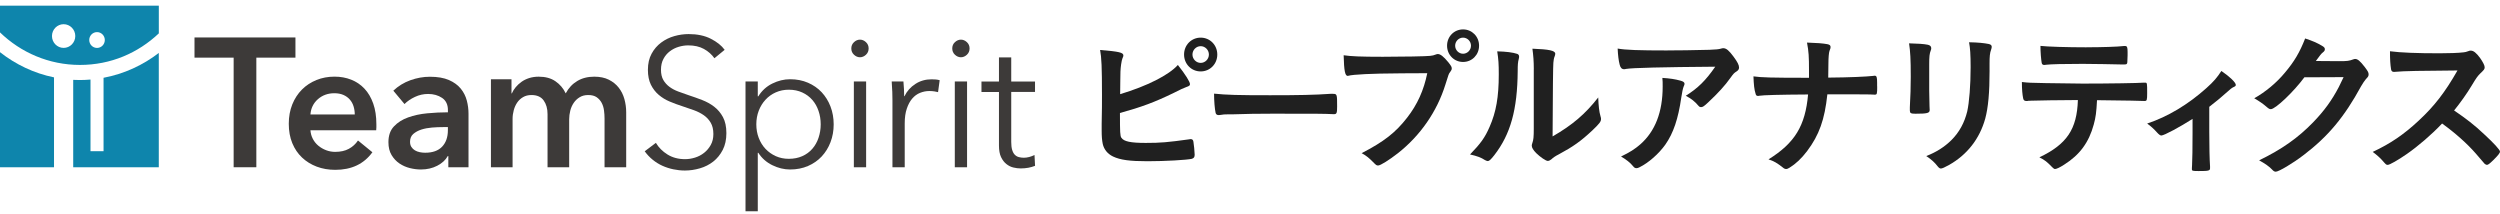 <svg width="304" height="26" viewBox="0 0 304 26" fill="none" xmlns="http://www.w3.org/2000/svg">
<g clip-path="url(#clip0_388_339)">
<path d="M28.411 7.009H23.651V4.555H35.926V7.009H31.171V20.337H28.411V7.009Z" fill="#3D3A39"/>
<path d="M45.767 15.123V15.48C45.767 15.598 45.758 15.72 45.746 15.837H37.748C37.777 16.224 37.876 16.577 38.045 16.896C38.215 17.215 38.434 17.488 38.714 17.72C38.991 17.951 39.305 18.131 39.656 18.266C40.008 18.4 40.371 18.467 40.751 18.467C41.408 18.467 41.962 18.346 42.416 18.098C42.871 17.854 43.242 17.514 43.532 17.085L45.283 18.514C44.246 19.942 42.742 20.652 40.768 20.652C39.95 20.652 39.198 20.522 38.512 20.262C37.826 20.001 37.231 19.635 36.727 19.156C36.223 18.682 35.827 18.098 35.541 17.404C35.256 16.715 35.116 15.93 35.116 15.051C35.116 14.173 35.261 13.404 35.541 12.698C35.827 11.993 36.219 11.392 36.715 10.892C37.211 10.392 37.801 10.009 38.479 9.732C39.157 9.455 39.892 9.32 40.681 9.32C41.412 9.32 42.086 9.442 42.709 9.69C43.329 9.934 43.866 10.299 44.321 10.783C44.775 11.266 45.126 11.867 45.383 12.589C45.639 13.312 45.767 14.152 45.767 15.119M43.139 13.917C43.139 13.577 43.09 13.249 42.995 12.938C42.9 12.627 42.751 12.35 42.544 12.114C42.338 11.875 42.081 11.686 41.767 11.547C41.453 11.409 41.086 11.337 40.66 11.337C39.871 11.337 39.202 11.581 38.657 12.06C38.107 12.543 37.806 13.165 37.748 13.921H43.139V13.917Z" fill="#3D3A39"/>
<path d="M54.513 18.98H54.447C54.182 19.455 53.761 19.845 53.174 20.152C52.592 20.455 51.926 20.61 51.179 20.61C50.753 20.61 50.311 20.555 49.853 20.442C49.394 20.329 48.968 20.144 48.58 19.883C48.192 19.623 47.874 19.282 47.617 18.858C47.361 18.434 47.233 17.913 47.233 17.287C47.233 16.484 47.456 15.845 47.903 15.371C48.349 14.896 48.923 14.53 49.625 14.278C50.328 14.026 51.104 13.858 51.96 13.778C52.815 13.698 53.649 13.656 54.467 13.656V13.387C54.467 12.719 54.228 12.223 53.757 11.904C53.282 11.585 52.716 11.425 52.059 11.425C51.505 11.425 50.968 11.543 50.46 11.782C49.952 12.022 49.526 12.308 49.187 12.652L47.828 11.026C48.427 10.463 49.117 10.039 49.898 9.757C50.679 9.476 51.472 9.333 52.278 9.333C53.211 9.333 53.984 9.467 54.591 9.732C55.199 9.997 55.678 10.35 56.029 10.778C56.38 11.211 56.624 11.694 56.764 12.228C56.905 12.761 56.971 13.299 56.971 13.833V20.341H54.517V18.98H54.513ZM54.467 15.455H53.877C53.451 15.455 53.009 15.471 52.538 15.509C52.071 15.547 51.642 15.627 51.245 15.753C50.848 15.879 50.522 16.06 50.258 16.287C49.993 16.518 49.861 16.833 49.861 17.236C49.861 17.488 49.914 17.698 50.026 17.871C50.138 18.043 50.278 18.177 50.452 18.282C50.625 18.387 50.824 18.459 51.042 18.505C51.261 18.551 51.48 18.572 51.699 18.572C52.604 18.572 53.29 18.329 53.761 17.837C54.228 17.345 54.463 16.677 54.463 15.829V15.45L54.467 15.455Z" fill="#3D3A39"/>
<path d="M72.265 9.324C72.951 9.324 73.538 9.446 74.029 9.69C74.517 9.934 74.922 10.257 75.236 10.661C75.55 11.064 75.781 11.522 75.926 12.043C76.07 12.564 76.145 13.098 76.145 13.648V20.337H73.513V14.409C73.513 14.098 73.493 13.77 73.447 13.43C73.402 13.089 73.307 12.778 73.162 12.505C73.017 12.232 72.815 12.005 72.559 11.825C72.303 11.648 71.964 11.556 71.538 11.556C71.113 11.556 70.778 11.644 70.485 11.825C70.192 12.001 69.952 12.232 69.762 12.514C69.572 12.795 69.431 13.11 69.345 13.459C69.258 13.808 69.212 14.152 69.212 14.497V20.337H66.581V13.875C66.581 13.207 66.424 12.652 66.11 12.215C65.796 11.778 65.304 11.556 64.631 11.556C64.234 11.556 63.891 11.64 63.602 11.812C63.309 11.984 63.073 12.203 62.891 12.472C62.709 12.74 62.569 13.047 62.474 13.396C62.379 13.745 62.33 14.098 62.33 14.455V20.337H59.698V9.64H62.197V11.354H62.243C62.358 11.085 62.515 10.833 62.714 10.598C62.912 10.362 63.143 10.144 63.416 9.951C63.684 9.757 63.998 9.606 64.346 9.493C64.697 9.383 65.085 9.324 65.507 9.324C66.325 9.324 67.006 9.509 67.543 9.883C68.085 10.253 68.502 10.745 68.791 11.354C69.142 10.698 69.609 10.198 70.196 9.85C70.778 9.501 71.468 9.324 72.257 9.324" fill="#3D3A39"/>
<path d="M86.886 7.098C86.552 6.623 86.118 6.24 85.593 5.951C85.069 5.661 84.432 5.518 83.684 5.518C83.305 5.518 82.916 5.577 82.524 5.694C82.127 5.812 81.772 5.993 81.45 6.24C81.127 6.484 80.867 6.795 80.673 7.165C80.474 7.535 80.375 7.976 80.375 8.48C80.375 8.984 80.47 9.4 80.66 9.728C80.85 10.056 81.102 10.333 81.412 10.564C81.726 10.795 82.082 10.984 82.482 11.131C82.883 11.278 83.3 11.43 83.738 11.577C84.275 11.753 84.821 11.946 85.366 12.156C85.911 12.367 86.403 12.635 86.841 12.972C87.279 13.308 87.634 13.728 87.911 14.24C88.188 14.753 88.328 15.404 88.328 16.19C88.328 16.976 88.18 17.656 87.886 18.228C87.589 18.799 87.209 19.27 86.734 19.644C86.263 20.014 85.721 20.291 85.114 20.467C84.507 20.644 83.899 20.736 83.284 20.736C82.817 20.736 82.35 20.686 81.883 20.589C81.416 20.492 80.97 20.346 80.545 20.156C80.119 19.963 79.727 19.719 79.363 19.421C78.995 19.123 78.677 18.782 78.396 18.396L79.756 17.371C80.09 17.934 80.561 18.409 81.168 18.787C81.776 19.165 82.486 19.354 83.304 19.354C83.701 19.354 84.102 19.291 84.511 19.165C84.92 19.039 85.287 18.846 85.618 18.585C85.948 18.325 86.217 18.005 86.428 17.627C86.638 17.249 86.746 16.808 86.746 16.299C86.746 15.749 86.638 15.291 86.428 14.93C86.217 14.564 85.936 14.261 85.585 14.014C85.234 13.77 84.833 13.564 84.379 13.4C83.924 13.236 83.449 13.072 82.953 12.909C82.441 12.745 81.937 12.56 81.441 12.35C80.945 12.144 80.499 11.871 80.103 11.535C79.706 11.198 79.392 10.787 79.148 10.299C78.909 9.808 78.785 9.207 78.785 8.493C78.785 7.736 78.933 7.081 79.235 6.53C79.532 5.98 79.925 5.526 80.408 5.169C80.892 4.812 81.425 4.551 82.007 4.388C82.59 4.224 83.168 4.144 83.738 4.144C84.792 4.144 85.688 4.333 86.432 4.711C87.176 5.089 87.742 5.539 88.118 6.06L86.87 7.085L86.886 7.098Z" fill="#3D3A39"/>
<path d="M92.146 25.69H90.654V9.904H92.146V11.711H92.212C92.637 11.026 93.203 10.509 93.91 10.161C94.62 9.812 95.339 9.635 96.07 9.635C96.872 9.635 97.599 9.778 98.252 10.06C98.9 10.341 99.458 10.728 99.917 11.219C100.375 11.711 100.735 12.291 100.991 12.959C101.247 13.627 101.375 14.35 101.375 15.123C101.375 15.896 101.247 16.618 100.991 17.287C100.735 17.955 100.375 18.534 99.917 19.026C99.458 19.518 98.9 19.904 98.252 20.186C97.603 20.467 96.876 20.61 96.07 20.61C95.339 20.61 94.62 20.434 93.91 20.085C93.199 19.736 92.633 19.236 92.212 18.581H92.146V25.69ZM99.797 15.123C99.797 14.543 99.71 13.997 99.532 13.484C99.359 12.971 99.107 12.526 98.776 12.148C98.446 11.77 98.041 11.467 97.558 11.245C97.074 11.022 96.529 10.908 95.913 10.908C95.343 10.908 94.819 11.018 94.335 11.232C93.852 11.446 93.435 11.745 93.088 12.123C92.736 12.501 92.464 12.946 92.265 13.459C92.067 13.971 91.968 14.526 91.968 15.118C91.968 15.711 92.067 16.265 92.265 16.778C92.464 17.291 92.736 17.732 93.088 18.106C93.439 18.476 93.856 18.77 94.335 18.988C94.819 19.203 95.343 19.312 95.913 19.312C96.529 19.312 97.074 19.203 97.558 18.988C98.041 18.774 98.446 18.476 98.776 18.097C99.107 17.719 99.359 17.274 99.532 16.761C99.706 16.249 99.797 15.703 99.797 15.123Z" fill="#3D3A39"/>
<path d="M105.626 5.892C105.626 6.203 105.515 6.459 105.296 6.661C105.077 6.862 104.837 6.963 104.573 6.963C104.308 6.963 104.069 6.862 103.85 6.661C103.631 6.459 103.519 6.203 103.519 5.892C103.519 5.581 103.631 5.325 103.85 5.123C104.069 4.921 104.308 4.82 104.573 4.82C104.837 4.82 105.077 4.921 105.296 5.123C105.515 5.325 105.626 5.581 105.626 5.892ZM105.321 20.337H103.829V9.904H105.321V20.337Z" fill="#3D3A39"/>
<path d="M108.498 11.11C108.485 10.665 108.46 10.261 108.432 9.909H109.857C109.886 10.19 109.906 10.501 109.923 10.845C109.935 11.186 109.944 11.472 109.944 11.694H109.989C110.282 11.085 110.72 10.589 111.303 10.211C111.885 9.833 112.546 9.644 113.278 9.644C113.468 9.644 113.637 9.652 113.794 9.665C113.947 9.677 114.104 9.707 114.265 9.753L114.067 11.203C113.98 11.173 113.831 11.144 113.629 11.114C113.426 11.085 113.22 11.068 113.017 11.068C112.621 11.068 112.241 11.144 111.877 11.291C111.509 11.438 111.195 11.673 110.923 11.992C110.65 12.312 110.431 12.719 110.266 13.215C110.096 13.711 110.014 14.308 110.014 15.005V20.341H108.522V12.203C108.522 11.921 108.514 11.556 108.502 11.11" fill="#3D3A39"/>
<path d="M117.901 5.892C117.901 6.203 117.789 6.459 117.57 6.661C117.351 6.862 117.112 6.963 116.847 6.963C116.583 6.963 116.343 6.862 116.124 6.661C115.905 6.459 115.794 6.203 115.794 5.892C115.794 5.581 115.901 5.325 116.124 5.123C116.347 4.921 116.587 4.82 116.847 4.82C117.107 4.82 117.351 4.921 117.57 5.123C117.789 5.325 117.901 5.581 117.901 5.892ZM117.595 20.337H116.104V9.904H117.595V20.337Z" fill="#3D3A39"/>
<path d="M125.858 11.177H122.966V17.261C122.966 17.648 123.003 17.967 123.077 18.219C123.152 18.471 123.255 18.669 123.395 18.812C123.536 18.955 123.697 19.051 123.887 19.102C124.077 19.152 124.28 19.181 124.499 19.181C124.701 19.181 124.92 19.152 125.147 19.093C125.374 19.034 125.589 18.95 125.796 18.849L125.862 20.165C125.597 20.27 125.325 20.345 125.04 20.4C124.755 20.45 124.445 20.48 124.106 20.48C123.829 20.48 123.536 20.442 123.23 20.37C122.924 20.299 122.639 20.156 122.375 19.946C122.111 19.736 121.896 19.455 121.726 19.097C121.557 18.74 121.474 18.274 121.474 17.694V11.186H119.347V9.917H121.474V6.976H122.966V9.917H125.858V11.186V11.177Z" fill="#3D3A39"/>
<path d="M19.313 4.06V0.69H-0.005V3.934C2.528 6.387 5.952 7.896 9.72 7.896C13.488 7.896 16.793 6.438 19.317 4.055M11.798 3.904C12.319 3.904 12.745 4.333 12.745 4.866C12.745 5.4 12.319 5.829 11.798 5.829C11.278 5.829 10.852 5.4 10.852 4.866C10.852 4.333 11.274 3.904 11.798 3.904ZM7.737 5.824C6.956 5.824 6.32 5.177 6.32 4.383C6.32 3.589 6.956 2.942 7.737 2.942C8.518 2.942 9.154 3.589 9.154 4.383C9.154 5.177 8.518 5.824 7.737 5.824Z" fill="#0E85AC"/>
<path d="M12.592 9.459V18.387H11.005V9.673C10.58 9.707 10.15 9.732 9.716 9.732C9.443 9.732 9.171 9.723 8.902 9.711V20.341H19.309V6.438C17.367 7.934 15.079 8.992 12.587 9.459" fill="#0E85AC"/>
<path d="M6.568 9.409C4.131 8.909 1.895 7.837 -0.005 6.341V20.337H6.568V9.409Z" fill="#0E85AC"/>
<path d="M136.36 16.744C136.645 17.207 137.492 17.379 139.322 17.379C141.152 17.379 141.983 17.303 144.627 16.938C144.684 16.917 144.738 16.917 144.796 16.917C144.986 16.917 145.081 17.013 145.118 17.224C145.176 17.53 145.271 18.492 145.271 18.816C145.271 19.106 145.176 19.236 144.912 19.316C144.325 19.45 141.685 19.606 139.533 19.606C137.38 19.606 136.227 19.45 135.343 19.03C134.666 18.703 134.249 18.165 134.096 17.513C134.001 17.034 133.963 16.61 133.963 15.845V15.097C134.001 13.081 134.001 12.833 134.001 11.509C134.001 8.19 133.943 6.98 133.773 6.076C136.095 6.27 136.603 6.383 136.603 6.749C136.603 6.845 136.583 6.883 136.492 7.093C136.434 7.228 136.38 7.476 136.323 7.862C136.248 8.438 136.227 8.879 136.227 9.896C136.211 10.644 136.211 11.165 136.211 11.45C139.475 10.471 142.135 9.127 143.23 7.9C144.156 9.072 144.701 9.955 144.701 10.223C144.701 10.396 144.627 10.455 144.247 10.589C143.982 10.686 143.49 10.896 142.755 11.282C140.433 12.417 138.772 13.03 136.186 13.74C136.186 16.139 136.207 16.505 136.356 16.753L136.36 16.744ZM148.023 6.631C148.023 7.782 147.134 8.686 146.002 8.686C144.87 8.686 143.982 7.782 143.982 6.631C143.982 5.48 144.87 4.576 146.002 4.576C147.134 4.576 148.023 5.48 148.023 6.631ZM145.003 6.631C145.003 7.186 145.457 7.648 146.002 7.648C146.548 7.648 147.002 7.186 147.002 6.631C147.002 6.076 146.548 5.614 146.002 5.614C145.457 5.614 145.003 6.076 145.003 6.631Z" fill="#202020"/>
<path d="M154.443 11.581C157.897 11.581 159.88 11.543 161.784 11.409H162.028C162.594 11.409 162.594 11.43 162.594 12.963C162.594 13.749 162.536 13.883 162.218 13.883H162.144C160.896 13.824 160.198 13.824 154.744 13.824C152.745 13.824 151.745 13.845 150.006 13.9H149.46C148.857 13.9 148.762 13.921 148.403 13.976C148.308 13.976 148.233 13.997 148.196 13.997C147.99 13.997 147.857 13.9 147.82 13.728C147.709 13.249 147.63 12.27 147.63 11.387C149.159 11.543 150.497 11.581 154.443 11.581Z" fill="#202020"/>
<path d="M170.076 8.921C166.821 8.938 164.532 9.051 163.949 9.215C163.933 9.232 163.912 9.232 163.895 9.232C163.548 9.232 163.441 8.623 163.387 6.719C164.28 6.85 165.441 6.904 168.134 6.904C170.572 6.904 173.427 6.85 173.881 6.795C174.207 6.757 174.319 6.74 174.645 6.61C174.736 6.572 174.773 6.572 174.844 6.572C175.154 6.572 175.534 6.866 176.116 7.572C176.463 8.018 176.533 8.127 176.533 8.329C176.533 8.459 176.48 8.568 176.352 8.736C176.17 8.959 176.153 9.013 175.753 10.307C174.736 13.564 172.716 16.484 169.989 18.627C168.899 19.476 167.862 20.123 167.589 20.123C167.391 20.123 167.353 20.106 166.936 19.677C166.445 19.177 166.064 18.883 165.573 18.623C168.246 17.253 169.7 16.127 171.101 14.316C172.357 12.707 173.137 10.967 173.555 8.9C172.61 8.911 171.453 8.917 170.084 8.917L170.076 8.921ZM179.855 5.555C179.855 6.665 179 7.534 177.909 7.534C176.818 7.534 175.963 6.665 175.963 5.555C175.963 4.446 176.818 3.576 177.909 3.576C179 3.576 179.855 4.446 179.855 5.555ZM176.947 5.555C176.947 6.093 177.384 6.534 177.909 6.534C178.434 6.534 178.872 6.089 178.872 5.555C178.872 5.022 178.434 4.576 177.909 4.576C177.384 4.576 176.947 5.022 176.947 5.555Z" fill="#202020"/>
<path d="M184.495 6.551C184.647 6.61 184.722 6.724 184.722 6.879C184.722 6.955 184.722 6.993 184.685 7.148C184.573 7.568 184.552 7.879 184.552 8.644C184.515 13.329 183.685 16.32 181.702 18.875C181.268 19.413 181.099 19.585 180.909 19.585C180.834 19.585 180.739 19.547 180.586 19.472C180.078 19.144 179.603 18.972 178.756 18.782C180.057 17.438 180.57 16.728 181.136 15.421C181.929 13.619 182.251 11.795 182.251 9.047C182.251 7.778 182.214 7.203 182.061 6.245C183.119 6.266 183.986 6.379 184.495 6.551ZM186.511 8.417C186.511 7.476 186.453 6.728 186.341 5.921C188.378 5.997 189.118 6.152 189.118 6.535C189.118 6.648 189.097 6.707 189.023 6.917C188.965 7.03 188.911 7.337 188.89 7.627C188.852 7.972 188.82 10.959 188.795 16.589C191.192 15.207 192.757 13.883 194.344 11.85C194.381 12.85 194.455 13.577 194.625 14.152C194.683 14.325 194.683 14.383 194.683 14.48C194.683 14.787 194.493 15.035 193.625 15.862C192.229 17.169 191.282 17.841 189.531 18.778C189.118 18.988 188.87 19.161 188.643 19.375C188.51 19.488 188.341 19.568 188.209 19.568C187.981 19.568 187.304 19.106 186.812 18.627C186.436 18.245 186.263 17.955 186.263 17.707C186.263 17.61 186.283 17.551 186.337 17.379C186.469 17.014 186.507 16.669 186.507 15.614V8.417H186.511Z" fill="#202020"/>
<path d="M202.784 6.131C204.35 6.131 205.54 6.11 207.862 6.056C208.692 6.018 208.977 5.997 209.237 5.921C209.427 5.862 209.481 5.862 209.56 5.862C209.919 5.862 210.258 6.152 210.807 6.9C211.278 7.535 211.468 7.917 211.468 8.207C211.468 8.417 211.373 8.551 211.167 8.686C210.865 8.879 210.807 8.934 210.431 9.455C209.754 10.413 208.923 11.316 207.713 12.45C207.221 12.913 207.052 13.026 206.862 13.026C206.73 13.026 206.635 12.988 206.54 12.871C206.085 12.333 205.672 12.005 204.99 11.644C206.445 10.741 207.424 9.782 208.576 8.11C202.096 8.161 198.485 8.25 197.744 8.379C197.591 8.417 197.537 8.417 197.5 8.417C197.215 8.417 197.046 8.245 196.951 7.862C196.818 7.346 196.744 6.728 196.707 5.904C197.649 6.077 199.256 6.135 202.784 6.135V6.131ZM204.313 9.799C204.689 9.896 204.842 10.009 204.842 10.203C204.842 10.253 204.804 10.362 204.73 10.53C204.635 10.778 204.54 11.203 204.445 11.854C204.069 14.463 203.482 16.194 202.499 17.593C201.706 18.707 200.462 19.799 199.368 20.337C199.235 20.413 199.087 20.451 199.008 20.451C198.839 20.451 198.723 20.392 198.591 20.219C198.215 19.757 197.76 19.413 197.12 19.03C198.194 18.514 198.802 18.127 199.463 17.551C201.276 15.959 202.181 13.614 202.181 10.526C202.181 10.085 202.181 9.816 202.144 9.472C203.049 9.53 203.693 9.627 204.313 9.799Z" fill="#202020"/>
<path d="M228.267 10.509C228.267 11.392 228.246 11.509 228.002 11.509H227.907C227.246 11.471 227.04 11.471 222.206 11.471C221.884 14.543 221.206 16.425 219.752 18.362C219.054 19.282 218.376 19.917 217.599 20.396C217.447 20.492 217.314 20.551 217.203 20.551C217.071 20.551 216.959 20.513 216.806 20.379C216.071 19.803 215.711 19.593 215.05 19.379C218.26 17.383 219.525 15.291 219.863 11.488C216.352 11.509 214.426 11.564 213.918 11.644C213.86 11.665 213.807 11.665 213.765 11.665C213.613 11.665 213.522 11.589 213.485 11.417C213.315 10.9 213.257 10.303 213.22 9.286C214.183 9.421 215.278 9.459 219.975 9.459V8.593C219.975 6.883 219.938 6.253 219.731 5.177C220.958 5.215 221.677 5.274 222.202 5.371C222.487 5.429 222.598 5.526 222.598 5.715C222.598 5.829 222.598 5.85 222.466 6.194C222.392 6.387 222.334 7.001 222.334 7.786C222.334 8.249 222.334 8.286 222.313 9.438C224.9 9.417 226.936 9.324 227.804 9.228C227.862 9.207 227.915 9.207 227.957 9.207C228.201 9.207 228.258 9.379 228.258 10.051V10.513L228.267 10.509Z" fill="#202020"/>
<path d="M234.592 11.043C234.592 11.484 234.612 12.366 234.629 12.904C234.629 13.097 234.65 13.287 234.65 13.366C234.65 13.749 234.385 13.829 232.914 13.829C232.348 13.829 232.237 13.753 232.237 13.425V13.043C232.311 11.547 232.348 10.719 232.348 9.358C232.348 7.131 232.291 6.27 232.142 5.27C233.104 5.291 233.993 5.345 234.427 5.442C234.691 5.501 234.84 5.635 234.84 5.862C234.84 5.959 234.823 6.018 234.782 6.131C234.629 6.513 234.592 6.879 234.592 7.799V11.043ZM241.933 8.551C241.933 11.295 241.764 13.081 241.404 14.425C240.727 16.862 239.215 18.82 236.988 20.068C236.517 20.337 236.158 20.492 236.025 20.492C235.893 20.492 235.798 20.433 235.666 20.282C235.232 19.728 234.893 19.417 234.232 18.976C235.439 18.513 236.459 17.862 237.29 17.039C238.252 16.081 238.876 14.925 239.215 13.547C239.459 12.454 239.628 10.379 239.628 8.173C239.628 6.618 239.57 5.849 239.438 5.139C240.57 5.16 241.252 5.236 241.834 5.349C242.078 5.408 242.194 5.505 242.194 5.694C242.194 5.791 242.173 5.866 242.119 6.039C241.966 6.459 241.929 6.845 241.929 7.749V8.555L241.933 8.551Z" fill="#202020"/>
<path d="M247.126 12.236C246.92 12.257 246.788 12.257 246.713 12.257C246.639 12.257 246.581 12.257 246.544 12.278H246.374C246.184 12.278 246.052 12.182 246.015 11.951C245.92 11.488 245.862 10.858 245.862 9.972C246.693 10.068 246.862 10.068 248.771 10.106C251.241 10.144 252.733 10.165 253.245 10.165C256.397 10.165 260.078 10.106 260.661 10.051H260.83C261.095 10.051 261.095 10.072 261.095 11.337C261.095 12.182 261.057 12.278 260.793 12.278H260.661C259.793 12.241 259.434 12.241 254.997 12.182C254.922 13.64 254.844 14.253 254.6 15.14C254.013 17.308 252.902 18.825 251.014 20.014C250.485 20.358 250.072 20.551 249.899 20.551C249.804 20.551 249.729 20.514 249.576 20.358C248.899 19.665 248.672 19.476 247.99 19.131C251.332 17.539 252.559 15.715 252.671 12.165C249.613 12.186 248.577 12.203 247.122 12.241L247.126 12.236ZM253.712 5.749C255.526 5.749 257.504 5.69 258.298 5.593H258.393C258.657 5.593 258.715 5.728 258.715 6.325V6.728C258.715 6.841 258.715 7.035 258.694 7.266C258.694 7.782 258.657 7.841 258.298 7.841H258.07C257.562 7.82 254.108 7.766 253.257 7.766C250.993 7.766 249.349 7.803 248.746 7.879C248.688 7.9 248.634 7.9 248.593 7.9C248.403 7.9 248.308 7.825 248.271 7.652C248.196 7.249 248.118 6.329 248.118 5.581C248.928 5.677 251.382 5.753 253.704 5.753L253.712 5.749Z" fill="#202020"/>
<path d="M266.606 14.463C265.114 15.421 263.152 16.48 262.813 16.48C262.687 16.48 262.503 16.345 262.264 16.076C261.942 15.711 261.566 15.366 261.095 15.022C263.586 14.198 266.056 12.719 268.287 10.723C269.192 9.917 269.609 9.417 270.118 8.631C271.117 9.303 271.873 10.03 271.873 10.32C271.873 10.434 271.816 10.492 271.646 10.568C271.382 10.681 271.212 10.837 270.646 11.337C270.25 11.703 269.494 12.337 268.647 12.988V16.06C268.647 17.728 268.684 19.438 268.742 20.244V20.455C268.742 20.761 268.552 20.799 267.366 20.799C266.61 20.799 266.536 20.778 266.536 20.568V20.434C266.536 20.375 266.536 20.24 266.556 20.051C266.593 19.572 266.614 17.883 266.614 16.06V14.467L266.606 14.463Z" fill="#202020"/>
<path d="M280.215 9.396C278.913 11.16 276.687 13.274 276.137 13.274C275.968 13.274 275.893 13.236 275.513 12.908C275.232 12.66 274.741 12.312 274.117 11.95C275.455 11.203 276.835 10.068 277.872 8.803C278.988 7.48 279.645 6.366 280.306 4.677C281.231 4.984 281.723 5.194 282.342 5.56C282.607 5.715 282.702 5.808 282.702 5.98C282.702 6.135 282.644 6.228 282.475 6.362C282.285 6.497 282.099 6.744 281.607 7.417L284.421 7.438C285.441 7.438 285.627 7.417 286.193 7.207C286.267 7.186 286.325 7.169 286.399 7.169C286.701 7.169 287.023 7.459 287.569 8.169C287.928 8.648 288.023 8.82 288.023 9.034C288.023 9.249 287.965 9.341 287.701 9.61C287.548 9.782 287.304 10.148 287.114 10.476C285.077 14.219 283.111 16.581 280.111 18.862C278.81 19.862 277.091 20.879 276.732 20.879C276.579 20.879 276.451 20.803 276.278 20.61C275.955 20.265 275.447 19.9 274.712 19.497C277.467 18.152 279.393 16.808 281.281 14.87C282.619 13.488 283.565 12.181 284.396 10.589C284.565 10.261 284.681 10.013 284.982 9.379L280.206 9.4L280.215 9.396Z" fill="#202020"/>
<path d="M302.053 16.303C303.26 17.417 303.999 18.224 303.999 18.434C303.999 18.606 303.755 18.913 303.169 19.488C302.735 19.913 302.545 20.047 302.413 20.047C302.338 20.047 302.243 20.009 302.128 19.913C301.99 19.747 301.632 19.331 301.053 18.665C300.016 17.476 298.599 16.207 296.959 15.018C295.716 16.341 294.034 17.782 292.675 18.724C291.601 19.471 290.58 20.047 290.353 20.047C290.163 20.047 290.147 20.026 289.692 19.509C289.428 19.203 288.994 18.82 288.523 18.471C290.692 17.455 292.299 16.358 294.092 14.69C296.038 12.887 297.319 11.215 298.831 8.568C294.578 8.593 292.106 8.645 291.415 8.723C291.188 8.744 291.151 8.744 291.113 8.744C290.907 8.744 290.791 8.648 290.754 8.438C290.659 7.824 290.622 7.249 290.622 6.232C291.907 6.404 293.906 6.48 296.641 6.48C297.757 6.48 298.926 6.442 299.55 6.366C299.793 6.345 299.835 6.329 300.227 6.194C300.302 6.156 300.339 6.156 300.454 6.156C300.777 6.156 301.115 6.425 301.57 7.039C301.929 7.555 302.136 7.959 302.136 8.173C302.136 8.404 302.078 8.48 301.591 8.942C301.289 9.249 301.157 9.404 300.57 10.383C300.004 11.341 299.136 12.551 298.418 13.434C299.888 14.434 300.888 15.198 302.062 16.312L302.053 16.303Z" fill="#202020"/>
</g>
<defs>
<clipPath id="clip0_388_339">
<rect width="304" height="25" fill="white" transform="translate(-0.005 0.69)"/>
</clipPath>
</defs>
</svg>
